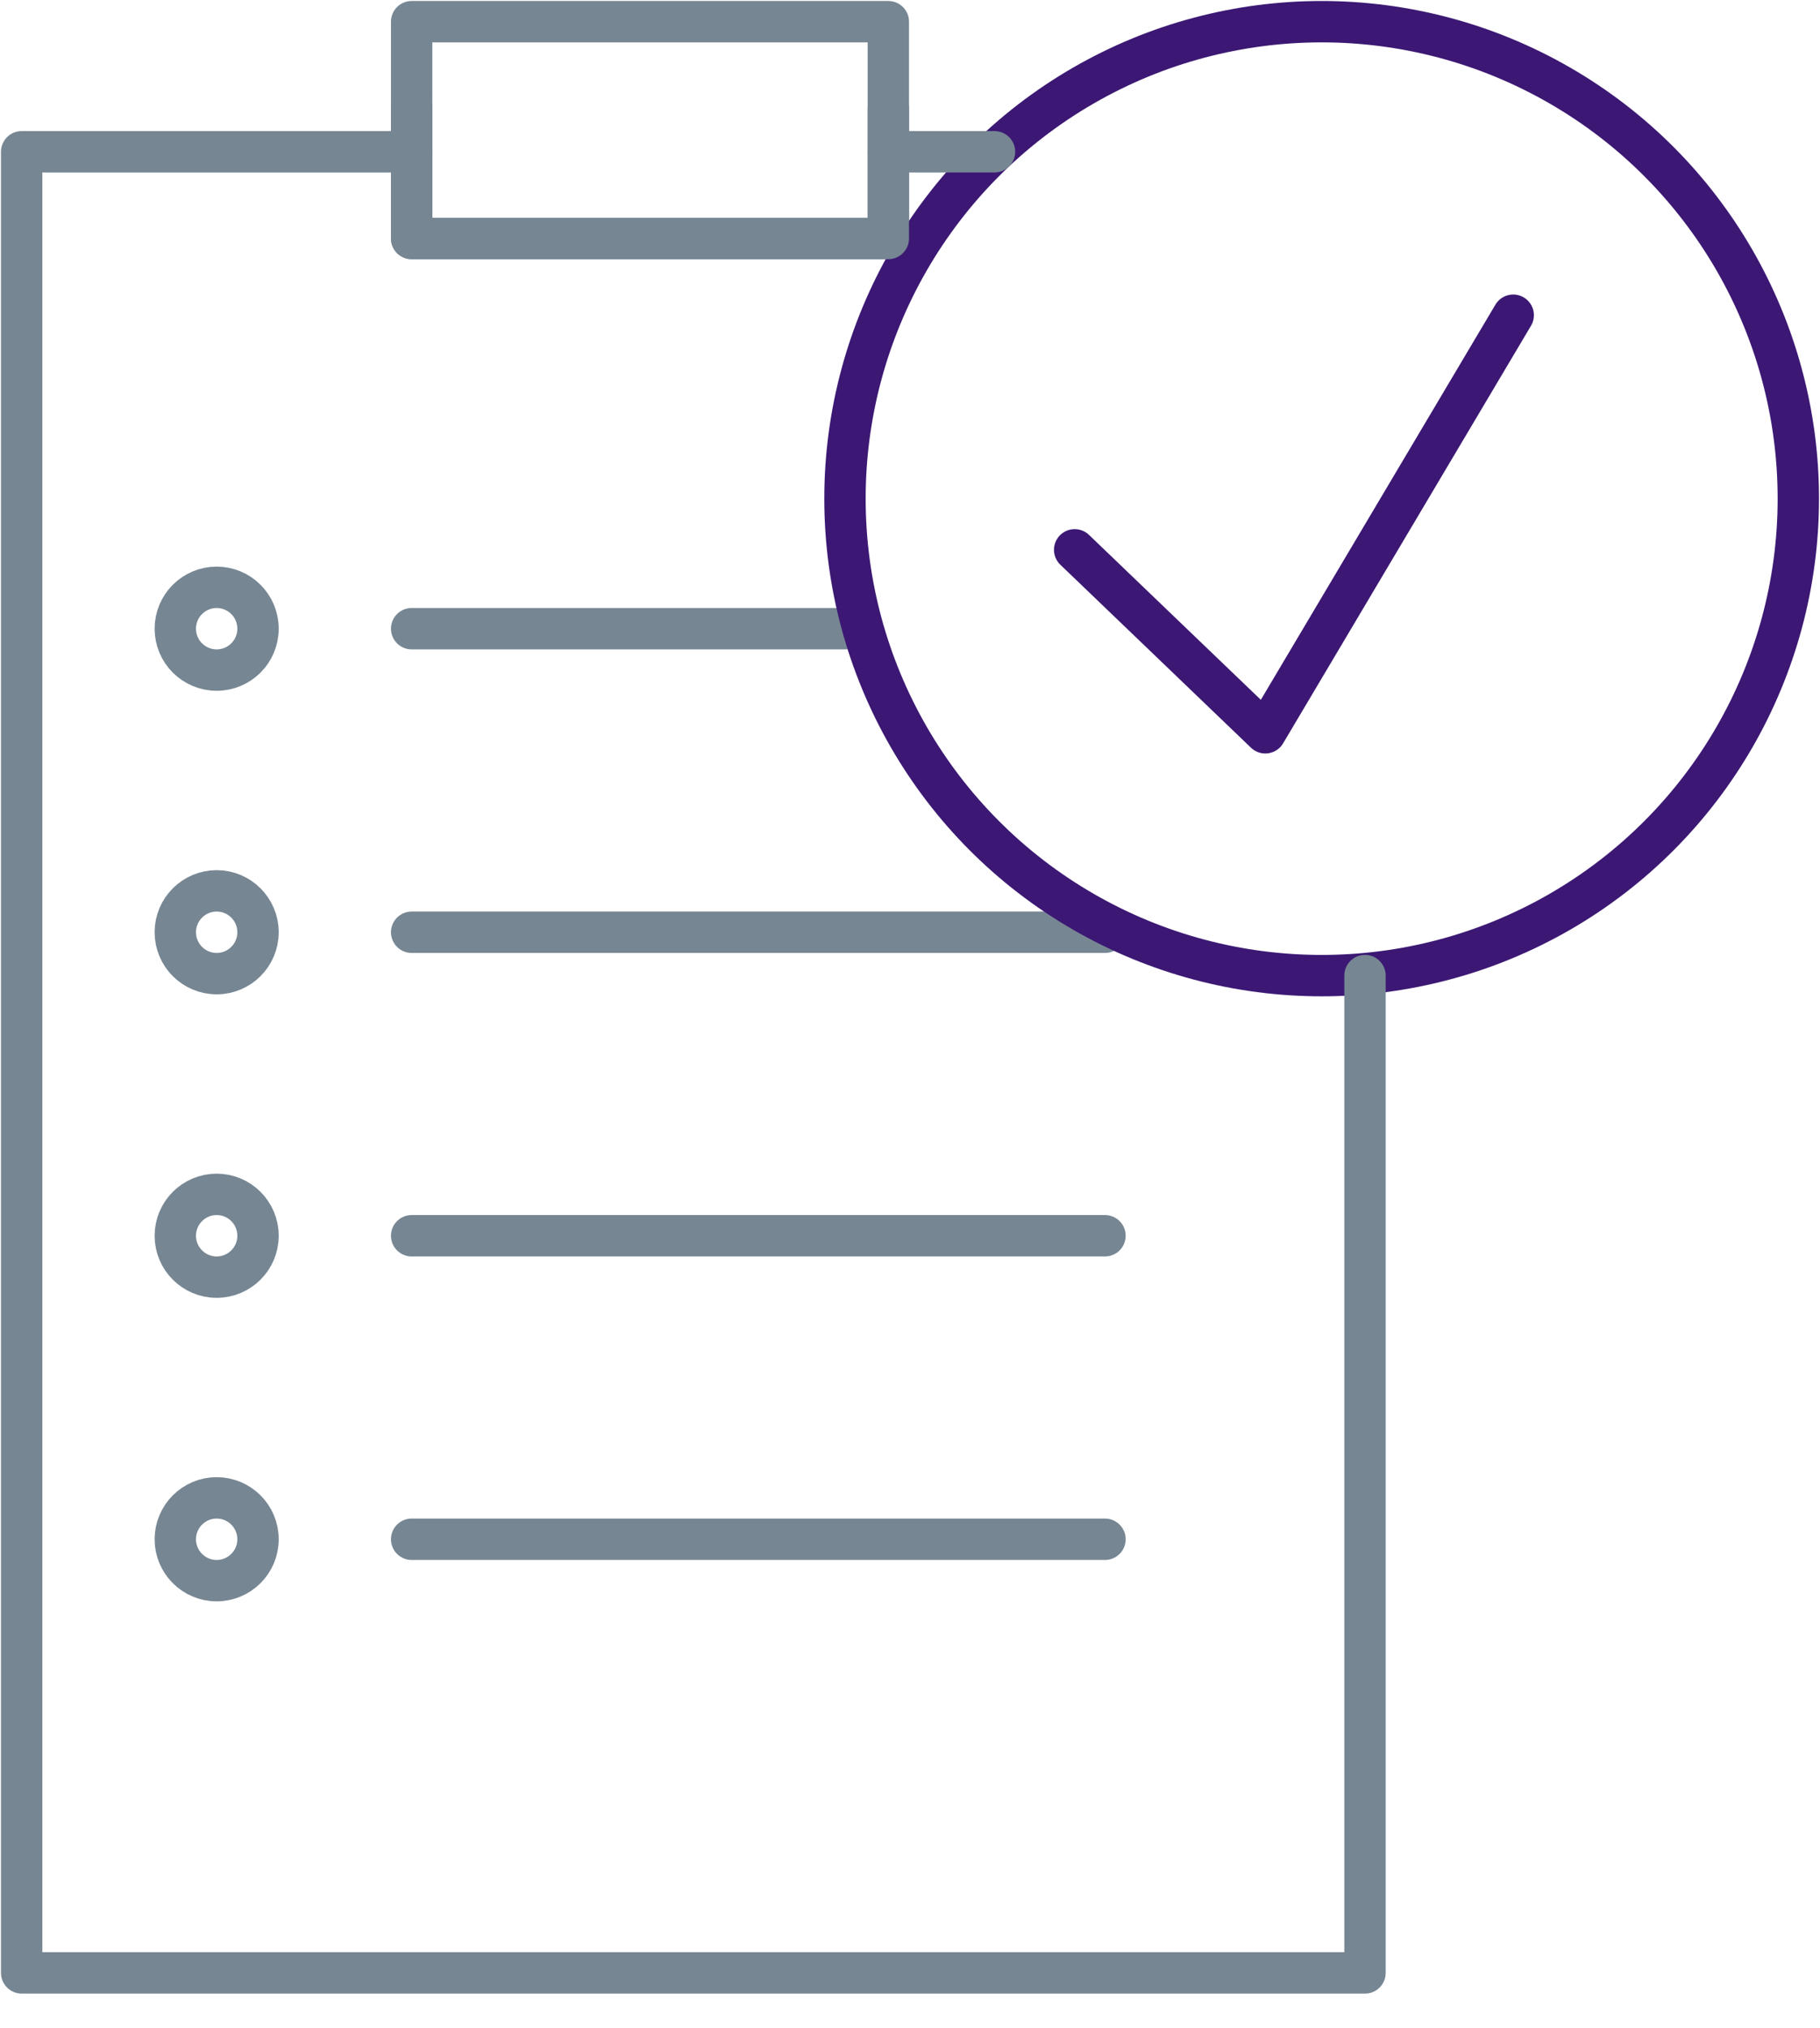 <?xml version="1.0" encoding="UTF-8"?> <svg xmlns="http://www.w3.org/2000/svg" width="44" height="49" viewBox="0 0 44 49"><g fill="none" fill-rule="evenodd" stroke-linecap="round" stroke-linejoin="round"><path stroke="#768693" d="M20.429 15.19L9.952 15.19M26.714 22.524H9.952m16.762 7.333H9.952m16.762 7.333H9.952M21.476 3.667V.524H9.952v3.143"></path><path stroke="#768693" d="M9.952 2.619L9.952 5.762 21.476 5.762 21.476 2.619"></path><circle cx="5.238" cy="15.19" r="1" stroke="#768693"></circle><circle cx="5.238" cy="22.524" r="1" stroke="#768693"></circle><circle cx="5.238" cy="29.857" r="1" stroke="#768693"></circle><circle cx="5.238" cy="37.19" r="1" stroke="#768693"></circle><circle cx="31.952" cy="12.048" r="11.524" stroke="#3C1874"></circle><path stroke="#3C1874" d="M25.981 13.284L30.59 17.705 36.583 7.616"></path><path stroke="#768693" d="M24.043 3.667L21.476 3.667 21.476 5.762 9.952 5.762 9.952 3.667 0.524 3.667 0.524 47.667 33 47.667 33 23.571"></path></g></svg>
